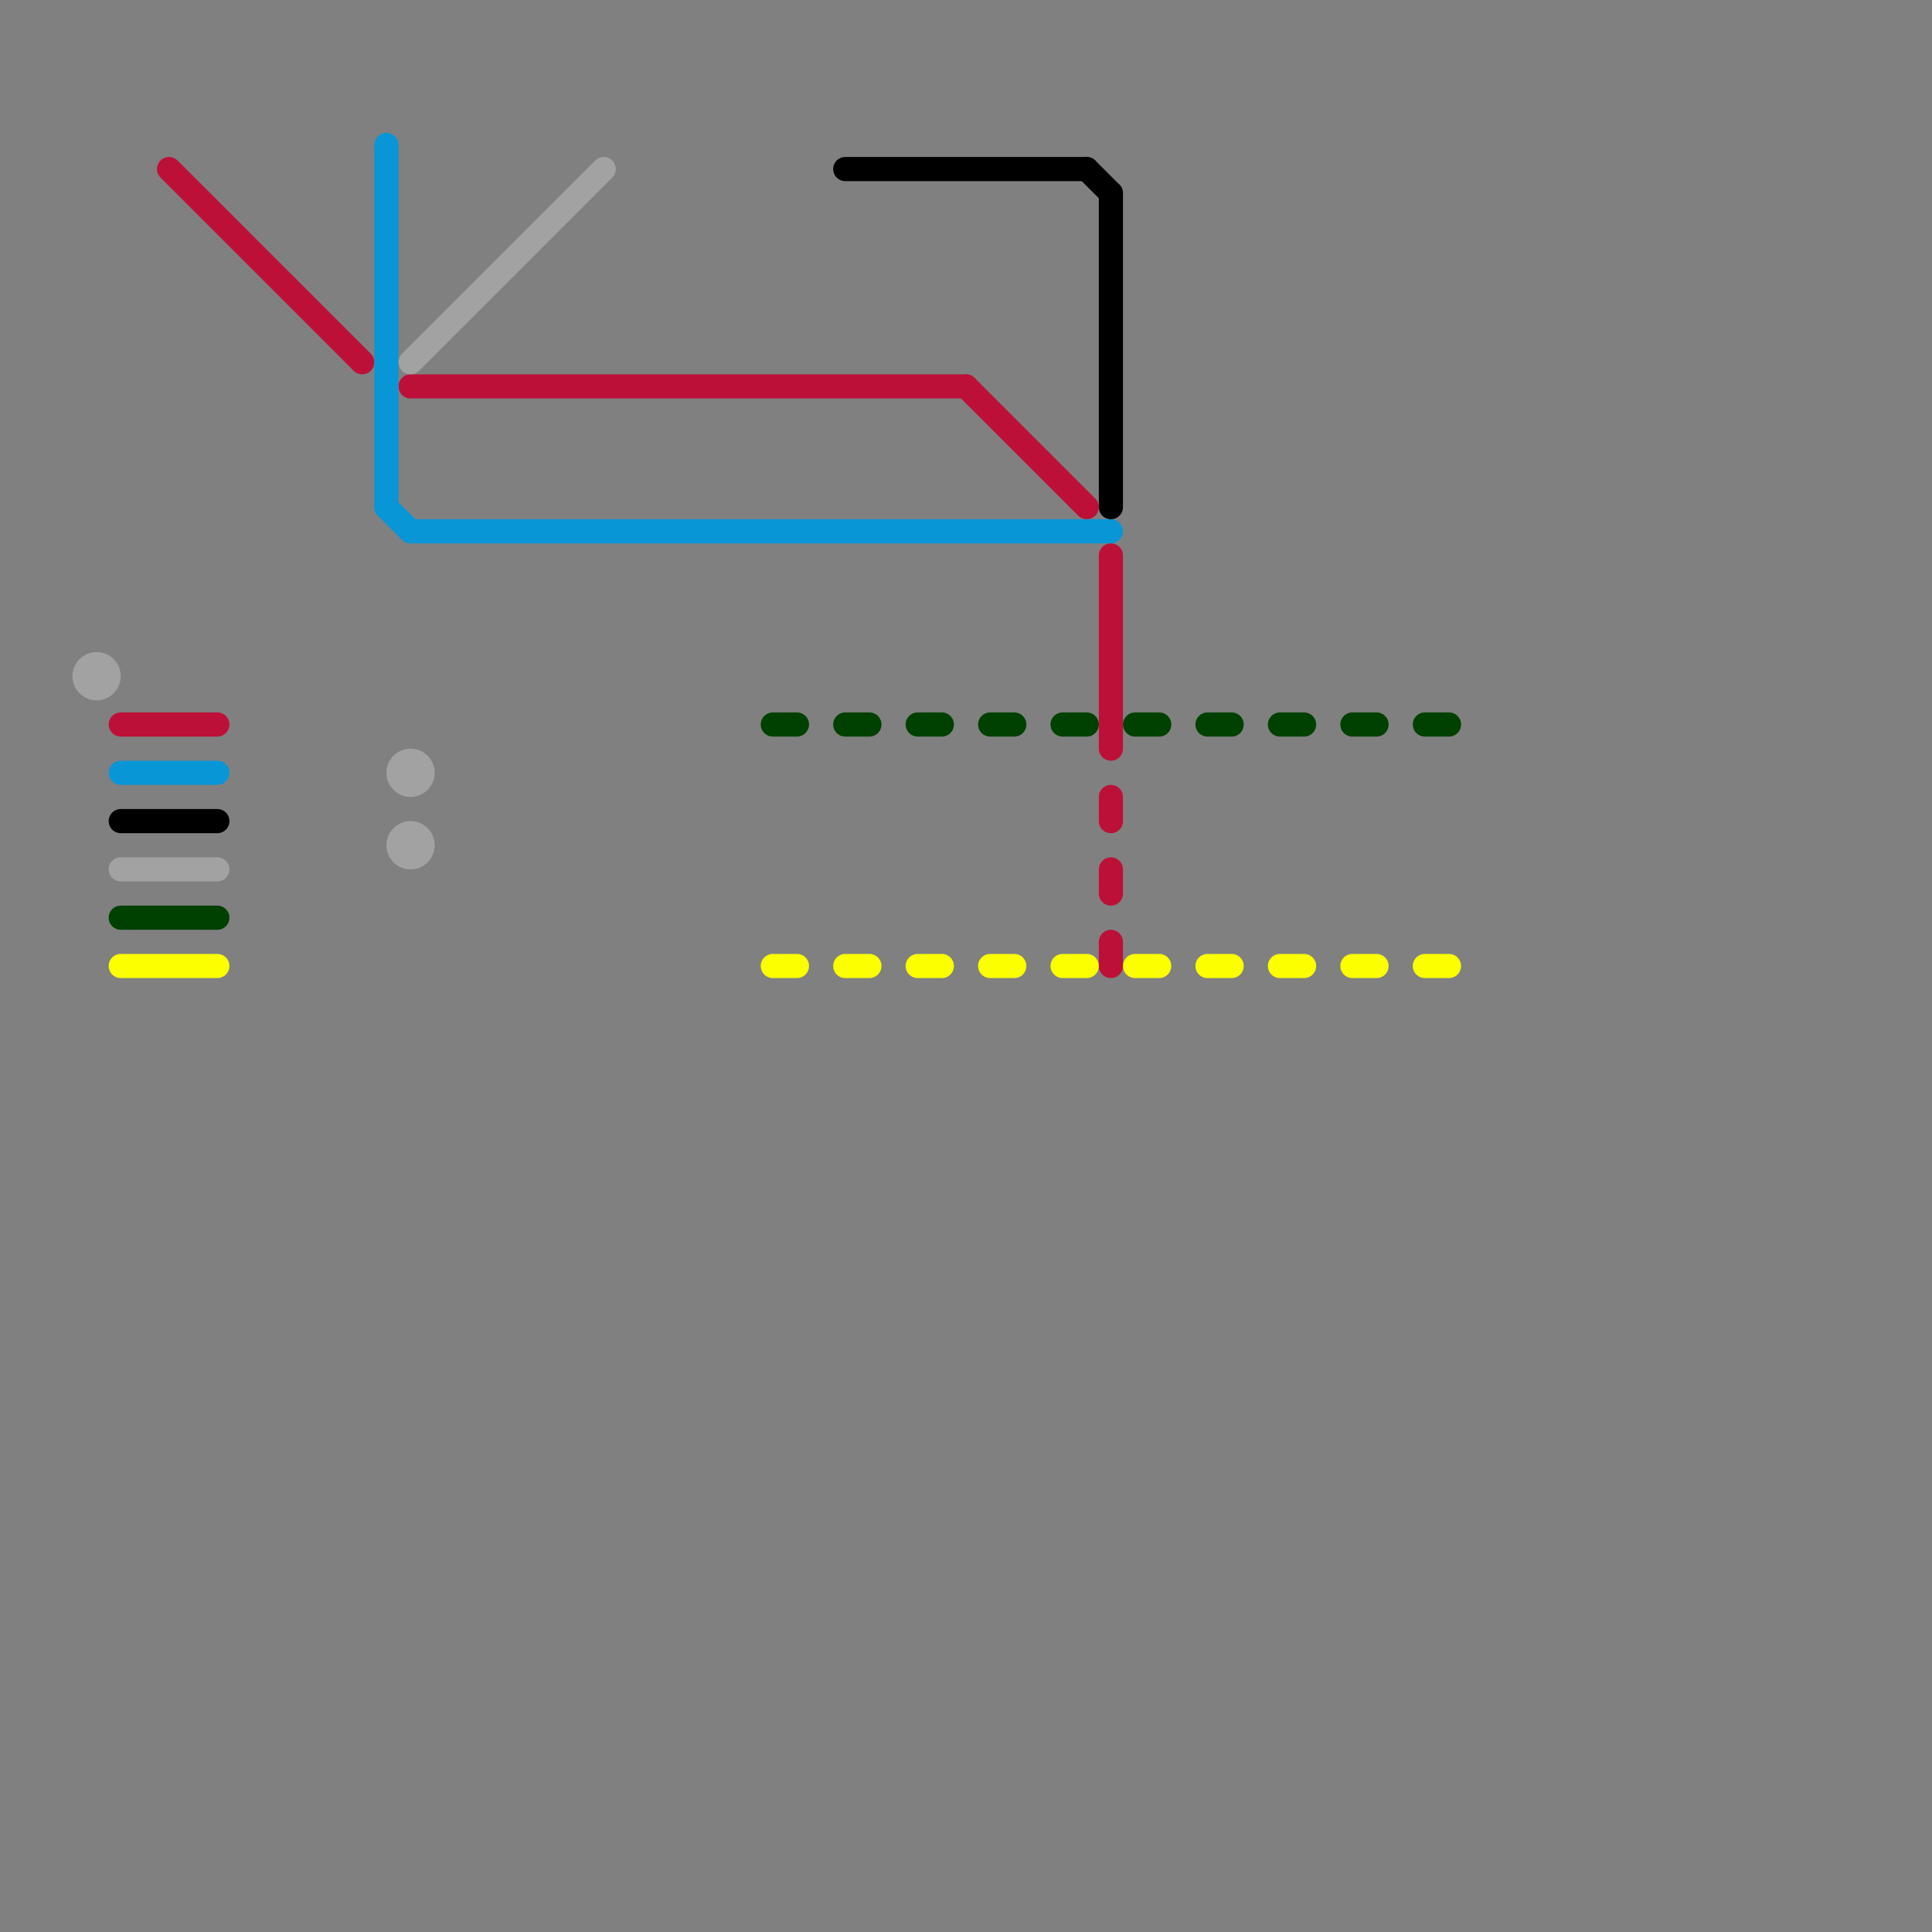 
<svg version="1.1" xmlns="http://www.w3.org/2000/svg" viewBox="0 0 80 80">
<rect x="0" y="0" width="80" height="80" fill="#808080" stroke="none"/>
<style>text { font: 1px Helvetica; font-weight: 600; white-space: pre; dominant-baseline: central; } line { stroke-width: 1; fill: none; stroke-linecap: round; stroke-linejoin: round; } .c0 { stroke: #bd1038 } .c1 { stroke: #0896d7 } .c2 { stroke: #a2a2a2 } .c3 { stroke: #004000 } .c4 { stroke: #fbff00 } .c5 { stroke: #000000 }</style><defs><g id="wm-xf"><circle r="1.2" fill="#000"/><circle r="0.9" fill="#fff"/><circle r="0.6" fill="#000"/><circle r="0.3" fill="#fff"/></g><g id="wm"><circle r="0.6" fill="#000"/><circle r="0.3" fill="#fff"/></g></defs><line class="c0" x1="7" y1="7" x2="15" y2="15"/><line class="c0" x1="5" y1="30" x2="9" y2="30"/><line class="c0" x1="46" y1="23" x2="46" y2="31"/><line class="c0" x1="17" y1="16" x2="40" y2="16"/><line class="c0" x1="46" y1="36" x2="46" y2="37"/><line class="c0" x1="40" y1="16" x2="45" y2="21"/><line class="c0" x1="46" y1="39" x2="46" y2="40"/><line class="c0" x1="46" y1="33" x2="46" y2="34"/><line class="c1" x1="16" y1="21" x2="17" y2="22"/><line class="c1" x1="17" y1="22" x2="46" y2="22"/><line class="c1" x1="5" y1="32" x2="9" y2="32"/><line class="c1" x1="16" y1="6" x2="16" y2="21"/><line class="c2" x1="5" y1="36" x2="9" y2="36"/><line class="c2" x1="17" y1="15" x2="25" y2="7"/><circle cx="4" cy="28" r="1" fill="#a2a2a2" /><circle cx="17" cy="32" r="1" fill="#a2a2a2" /><circle cx="17" cy="35" r="1" fill="#a2a2a2" /><line class="c3" x1="35" y1="30" x2="36" y2="30"/><line class="c3" x1="53" y1="30" x2="54" y2="30"/><line class="c3" x1="32" y1="30" x2="33" y2="30"/><line class="c3" x1="44" y1="30" x2="45" y2="30"/><line class="c3" x1="5" y1="38" x2="9" y2="38"/><line class="c3" x1="38" y1="30" x2="39" y2="30"/><line class="c3" x1="47" y1="30" x2="48" y2="30"/><line class="c3" x1="50" y1="30" x2="51" y2="30"/><line class="c3" x1="56" y1="30" x2="57" y2="30"/><line class="c3" x1="41" y1="30" x2="42" y2="30"/><line class="c3" x1="59" y1="30" x2="60" y2="30"/><line class="c4" x1="32" y1="40" x2="33" y2="40"/><line class="c4" x1="50" y1="40" x2="51" y2="40"/><line class="c4" x1="44" y1="40" x2="45" y2="40"/><line class="c4" x1="59" y1="40" x2="60" y2="40"/><line class="c4" x1="35" y1="40" x2="36" y2="40"/><line class="c4" x1="53" y1="40" x2="54" y2="40"/><line class="c4" x1="38" y1="40" x2="39" y2="40"/><line class="c4" x1="47" y1="40" x2="48" y2="40"/><line class="c4" x1="56" y1="40" x2="57" y2="40"/><line class="c4" x1="41" y1="40" x2="42" y2="40"/><line class="c4" x1="5" y1="40" x2="9" y2="40"/><line class="c5" x1="46" y1="8" x2="46" y2="21"/><line class="c5" x1="5" y1="34" x2="9" y2="34"/><line class="c5" x1="35" y1="7" x2="45" y2="7"/><line class="c5" x1="45" y1="7" x2="46" y2="8"/>
</svg>

